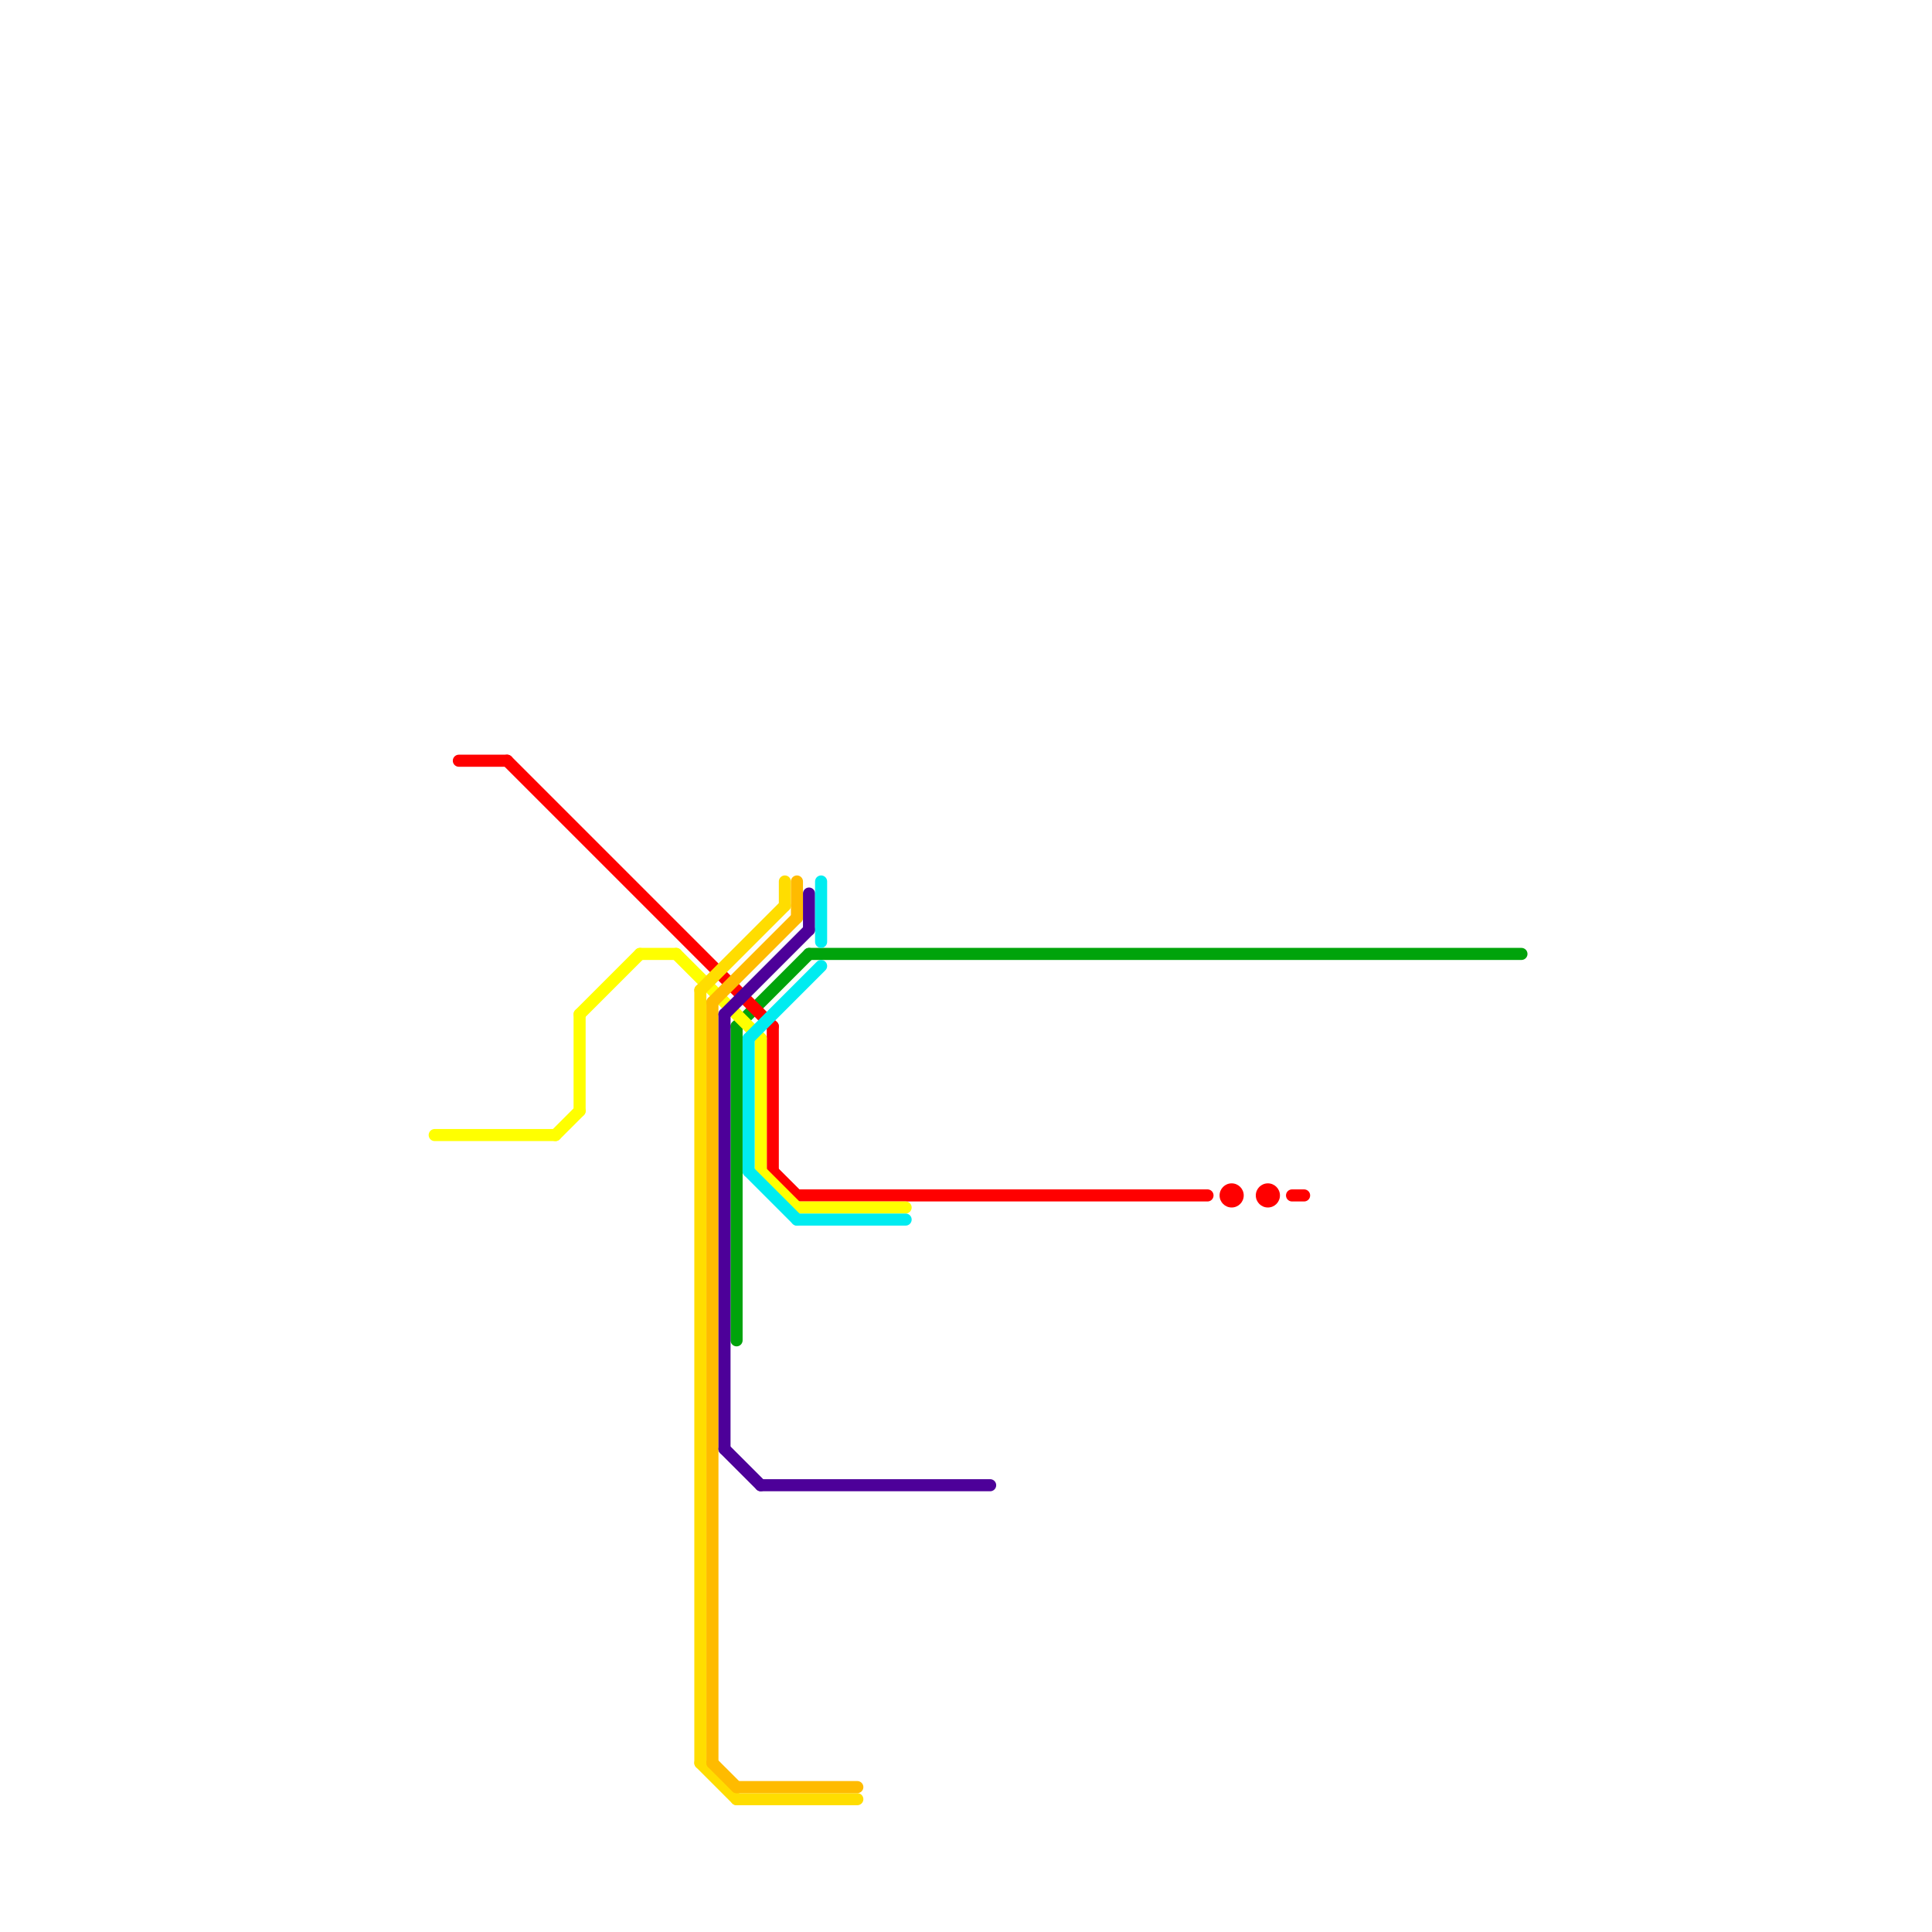 
<svg version="1.1" xmlns="http://www.w3.org/2000/svg" viewBox="0 0 160 160">
<style>text { font: 1px Helvetica; font-weight: 600; white-space: pre; dominant-baseline: central; } line { stroke-width: 1; fill: none; stroke-linecap: round; stroke-linejoin: round; } .c0 { stroke: #00a30b } .c1 { stroke: #ff0000 } .c2 { stroke: #ffff00 } .c3 { stroke: #ffdd00 } .c4 { stroke: #ffbb00 } .c5 { stroke: #4d0099 } .c6 { stroke: #00ecf0 }</style><defs><g id="wm-xf"><circle r="1.2" fill="#000"/><circle r="0.9" fill="#fff"/><circle r="0.6" fill="#000"/><circle r="0.3" fill="#fff"/></g><g id="wm"><circle r="0.6" fill="#000"/><circle r="0.3" fill="#fff"/></g></defs><line class="c0" x1="61" y1="85" x2="61" y2="111"/><line class="c0" x1="67" y1="79" x2="126" y2="79"/><line class="c0" x1="61" y1="85" x2="67" y2="79"/><line class="c1" x1="107" y1="99" x2="108" y2="99"/><line class="c1" x1="64" y1="97" x2="66" y2="99"/><line class="c1" x1="66" y1="99" x2="100" y2="99"/><line class="c1" x1="64" y1="85" x2="64" y2="97"/><line class="c1" x1="42" y1="63" x2="64" y2="85"/><line class="c1" x1="38" y1="63" x2="42" y2="63"/><circle cx="105" cy="99" r="1" fill="#ff0000" /><circle cx="102" cy="99" r="1" fill="#ff0000" /><line class="c2" x1="66" y1="100" x2="75" y2="100"/><line class="c2" x1="56" y1="79" x2="63" y2="86"/><line class="c2" x1="36" y1="94" x2="46" y2="94"/><line class="c2" x1="53" y1="79" x2="56" y2="79"/><line class="c2" x1="63" y1="97" x2="66" y2="100"/><line class="c2" x1="63" y1="86" x2="63" y2="97"/><line class="c2" x1="48" y1="84" x2="53" y2="79"/><line class="c2" x1="46" y1="94" x2="48" y2="92"/><line class="c2" x1="48" y1="84" x2="48" y2="92"/><line class="c3" x1="61" y1="149" x2="71" y2="149"/><line class="c3" x1="65" y1="73" x2="65" y2="75"/><line class="c3" x1="58" y1="146" x2="61" y2="149"/><line class="c3" x1="58" y1="82" x2="58" y2="146"/><line class="c3" x1="58" y1="82" x2="65" y2="75"/><line class="c4" x1="59" y1="83" x2="59" y2="146"/><line class="c4" x1="66" y1="73" x2="66" y2="76"/><line class="c4" x1="59" y1="146" x2="61" y2="148"/><line class="c4" x1="59" y1="83" x2="66" y2="76"/><line class="c4" x1="61" y1="148" x2="71" y2="148"/><line class="c5" x1="67" y1="74" x2="67" y2="77"/><line class="c5" x1="60" y1="84" x2="67" y2="77"/><line class="c5" x1="63" y1="123" x2="82" y2="123"/><line class="c5" x1="60" y1="84" x2="60" y2="120"/><line class="c5" x1="60" y1="120" x2="63" y2="123"/><line class="c6" x1="66" y1="101" x2="75" y2="101"/><line class="c6" x1="68" y1="73" x2="68" y2="78"/><line class="c6" x1="62" y1="86" x2="68" y2="80"/><line class="c6" x1="62" y1="86" x2="62" y2="97"/><line class="c6" x1="62" y1="97" x2="66" y2="101"/>
</svg>
